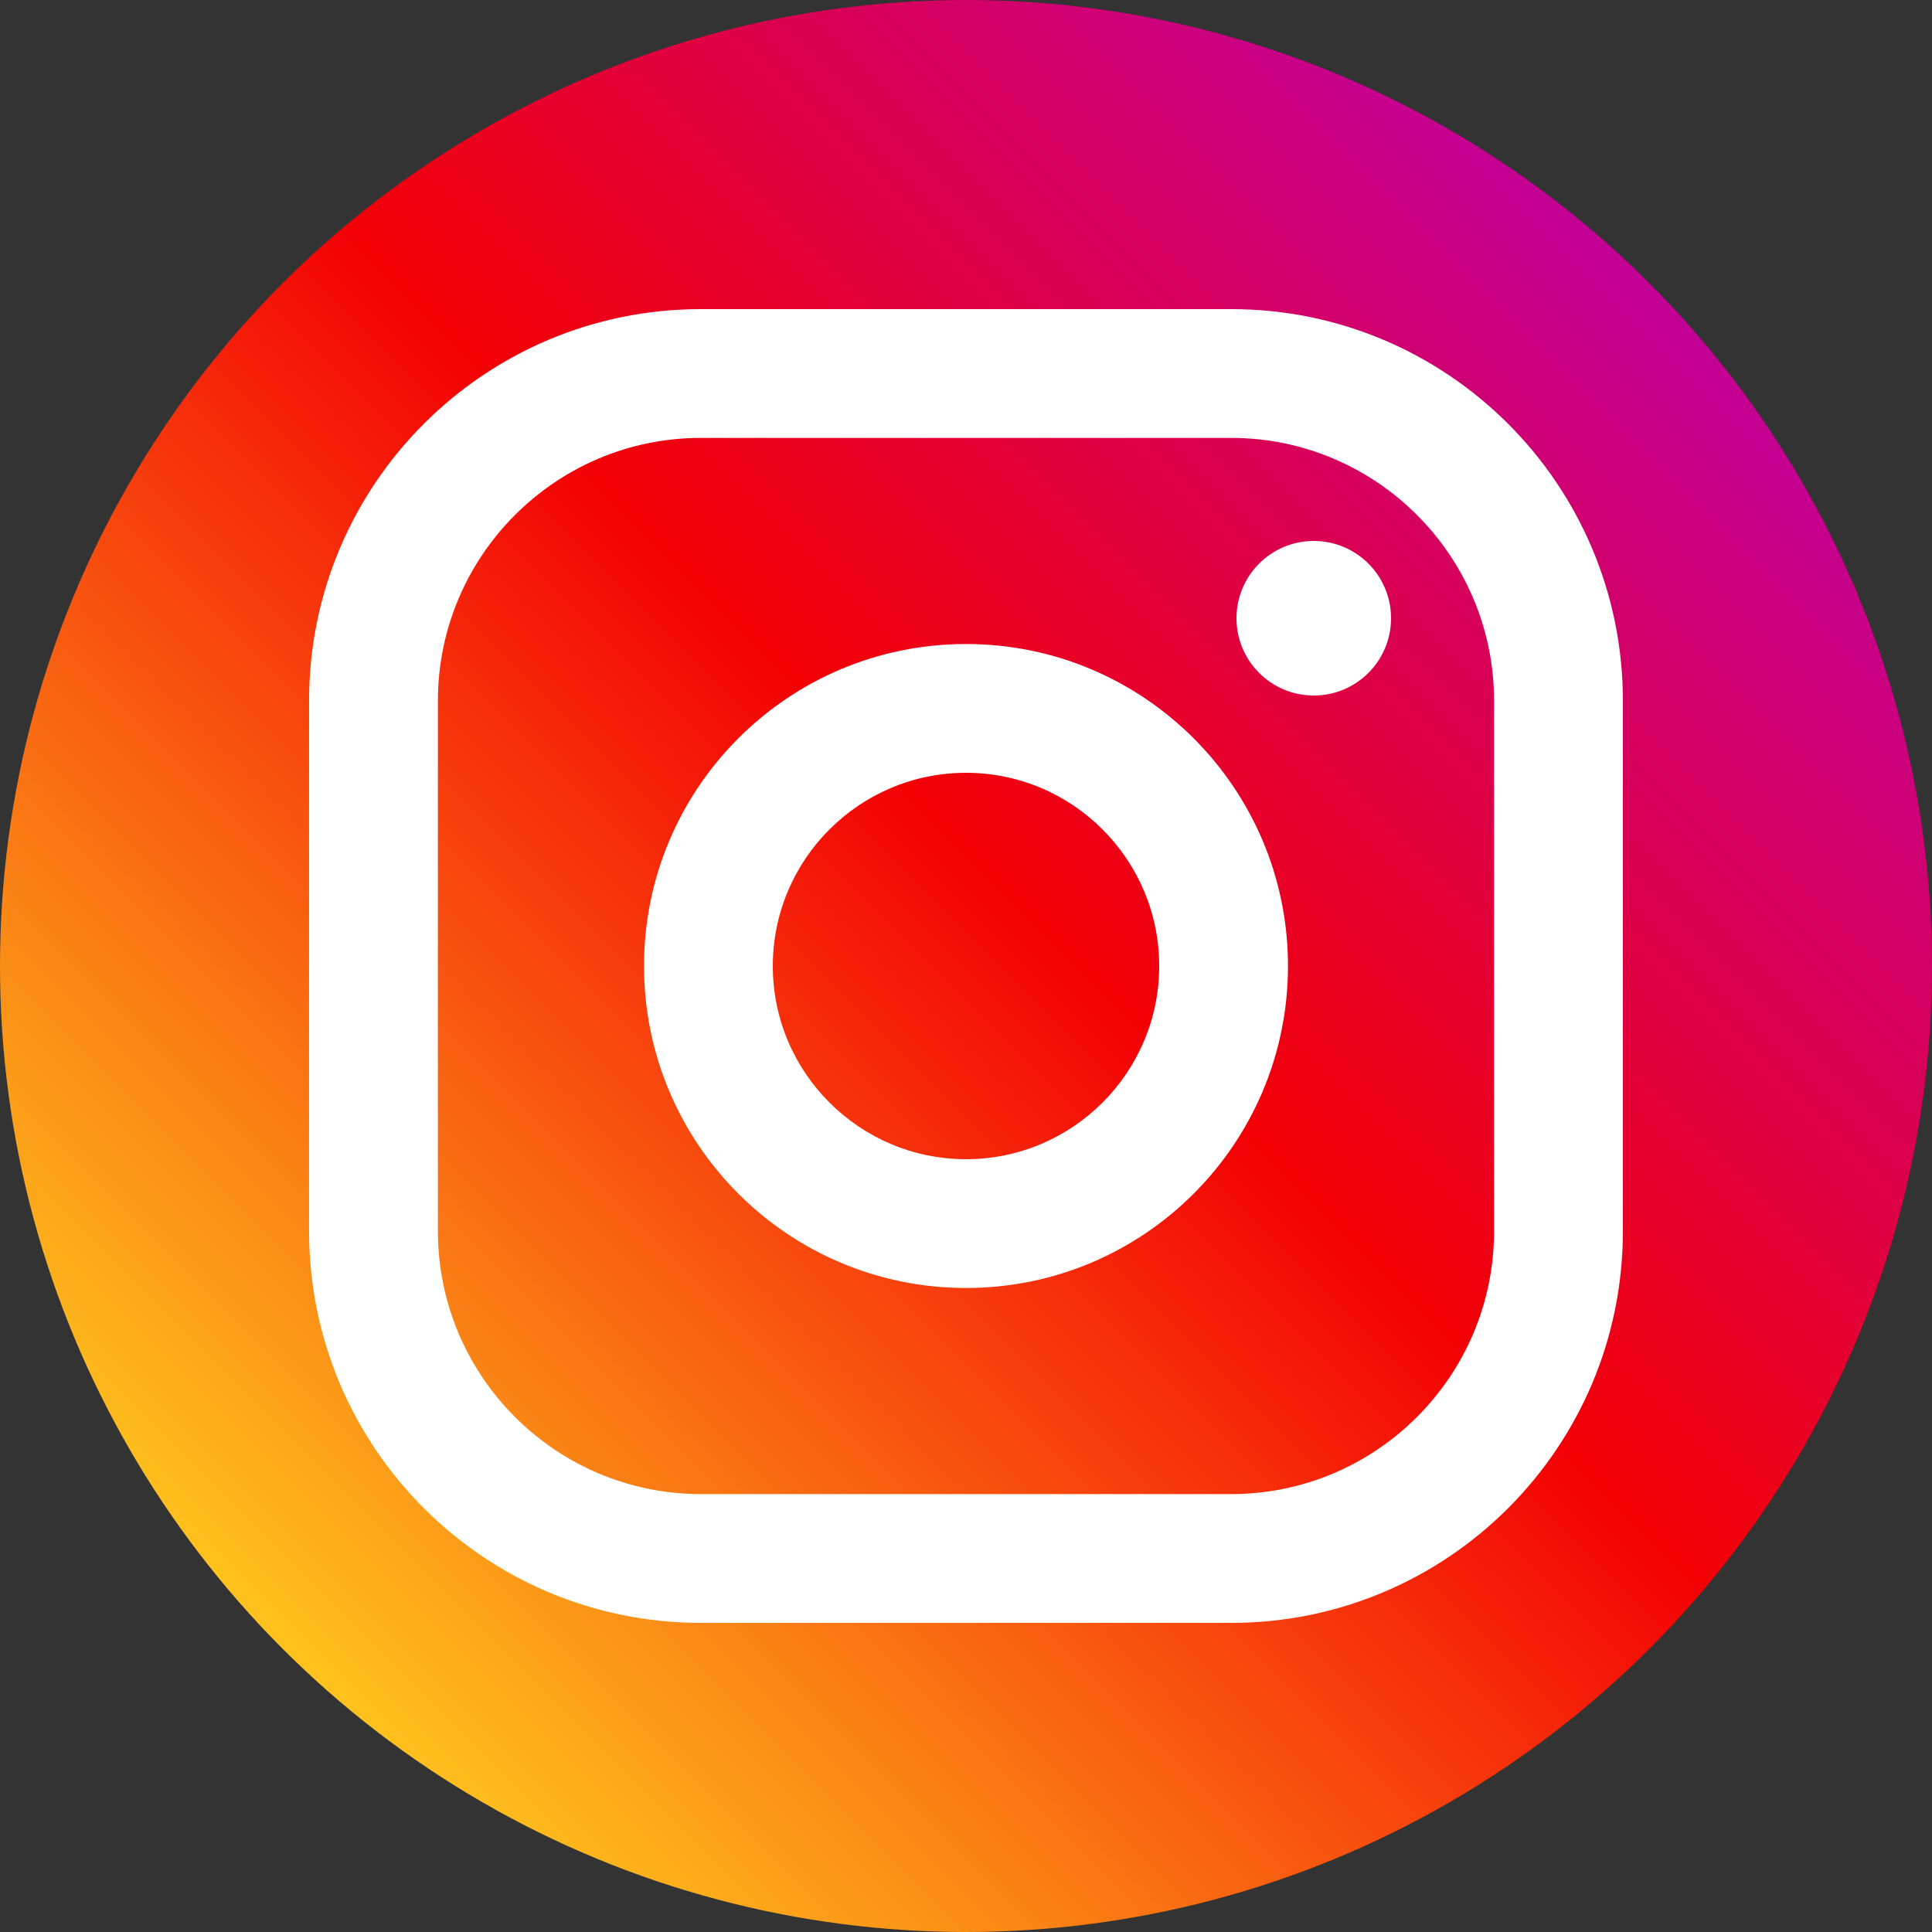 <?xml version="1.0" encoding="UTF-8"?>
<svg id="_レイヤー_2" data-name="レイヤー 2" xmlns="http://www.w3.org/2000/svg" xmlns:xlink="http://www.w3.org/1999/xlink" viewBox="0 0 50 50">
  <rect x="0" y="0" width="50" height="50" fill="#333333" stroke="none"/>
  <defs>
    <style>
      .cls-1 {
        fill: #fff;
      }

      .cls-2 {
        fill: url(#_名称未設定グラデーション_7);
      }
    </style>
    <linearGradient id="_名称未設定グラデーション_7" data-name="名称未設定グラデーション 7" x1="7.322" y1="42.678" x2="42.678" y2="7.322" gradientUnits="userSpaceOnUse">
      <stop offset="0" stop-color="#fec21d"/>
      <stop offset=".545" stop-color="#f30005"/>
      <stop offset="1" stop-color="#c30095"/>
    </linearGradient>
  </defs>
  <g id="_初めての方へ" data-name="初めての方へ">
    <g>
      <circle class="cls-2" cx="25" cy="25" r="25"/>
      <g>
        <path class="cls-1" d="M31.863,11.333c3.751,0,6.803,3.052,6.803,6.804v13.726c0,3.751-3.052,6.804-6.803,6.804h-13.727c-3.751,0-6.803-3.052-6.803-6.804v-13.726c0-3.751,3.052-6.804,6.803-6.804h13.727m0-3.333h-13.727c-5.598,0-10.137,4.538-10.137,10.137v13.726c0,5.598,4.539,10.137,10.137,10.137h13.727c5.598,0,10.137-4.538,10.137-10.137v-13.726c0-5.598-4.539-10.137-10.137-10.137h0Z"/>
        <path class="cls-1" d="M25,20c2.757,0,5,2.243,5,5s-2.243,5-5,5-5-2.243-5-5,2.243-5,5-5m0-3.333c-4.603,0-8.333,3.731-8.333,8.333s3.731,8.333,8.333,8.333,8.333-3.731,8.333-8.333-3.731-8.333-8.333-8.333h0Z"/>
        <path class="cls-1" d="M34,14c-1.104,0-2,.895-2,2s.896,2,2,2,2-.895,2-2-.896-2-2-2h0Z"/>
      </g>
    </g>
  </g>
</svg>